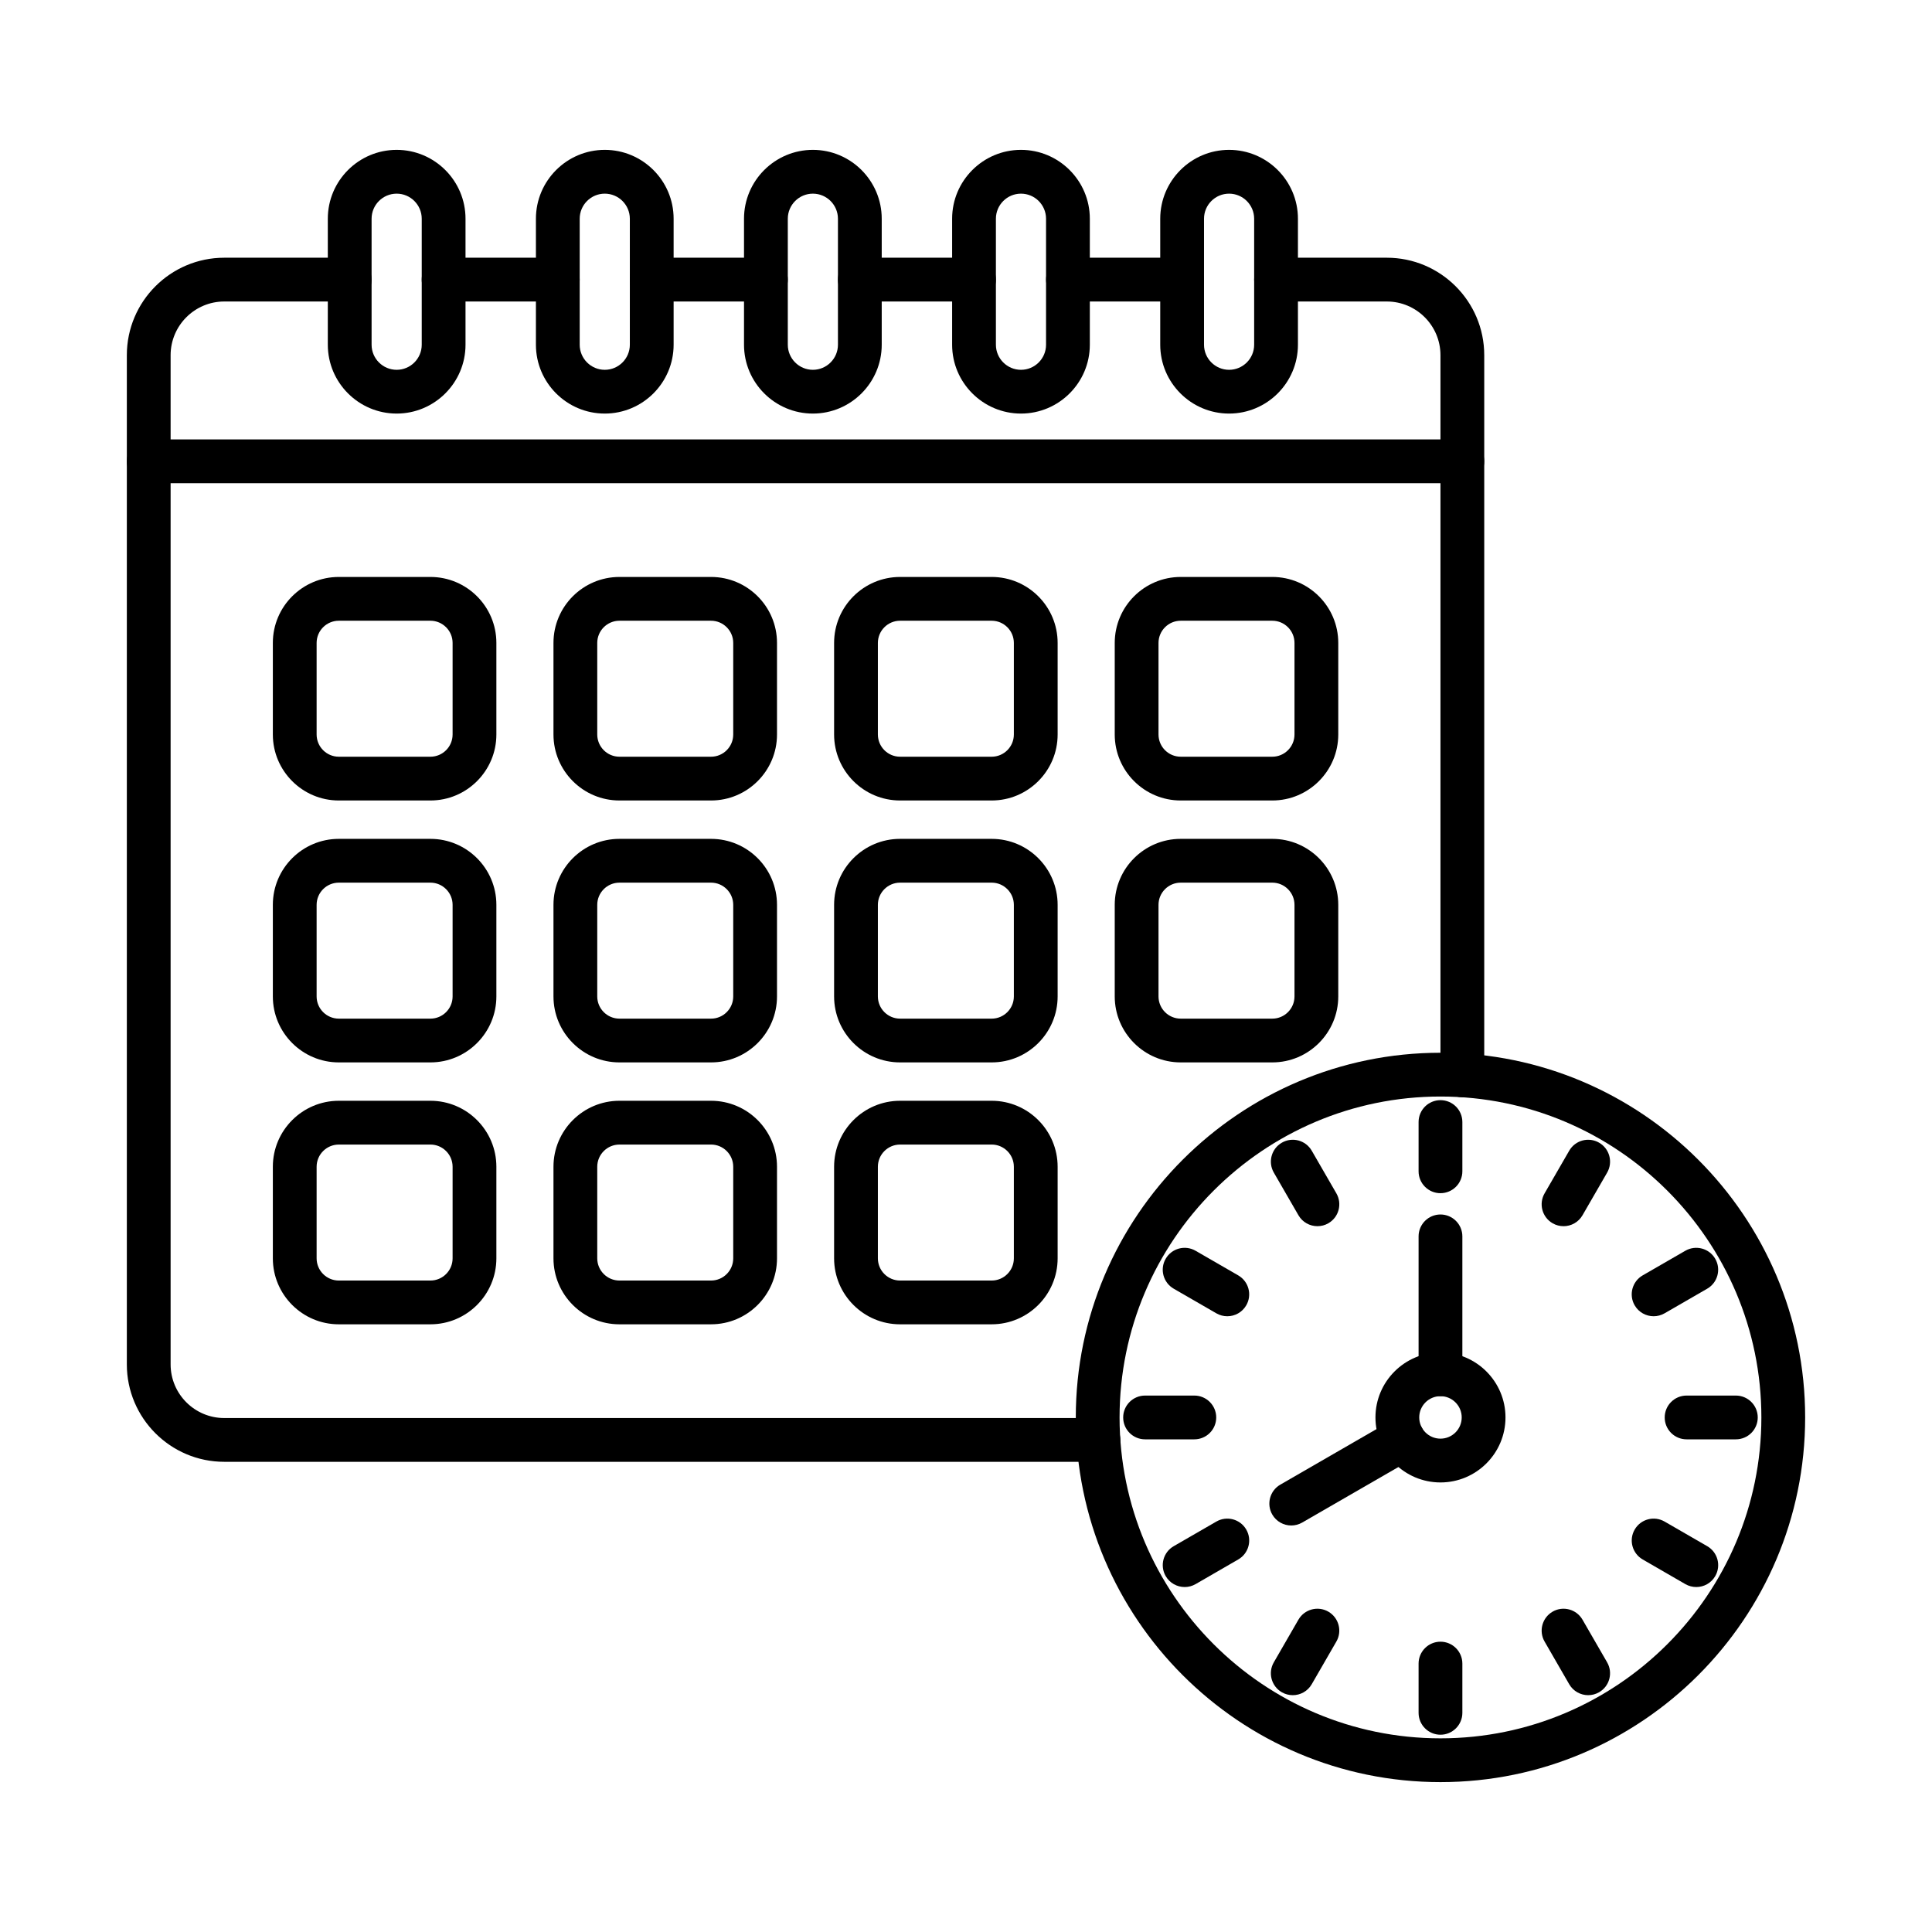 <?xml version="1.0" encoding="UTF-8"?>
<!-- The Best Svg Icon site in the world: iconSvg.co, Visit us! https://iconsvg.co -->
<svg fill="#000000" width="800px" height="800px" version="1.1" viewBox="144 144 512 512" xmlns="http://www.w3.org/2000/svg">
 <g fill-rule="evenodd">
  <path d="m525.74 434.59c-46.891 0-85.043 38.148-85.043 85.043 0 46.891 38.148 85.043 85.043 85.043s85.043-38.148 85.043-85.043-38.148-85.043-85.043-85.043zm0 181.69c-53.289 0-96.645-43.348-96.645-96.645 0-53.289 43.355-96.645 96.645-96.645 53.289 0 96.645 43.355 96.645 96.645 0 53.297-43.355 96.645-96.645 96.645z"/>
  <path d="m525.74 460.21c-3.203 0-5.801-2.598-5.801-5.801v-13.055c0-3.211 2.598-5.801 5.801-5.801s5.801 2.59 5.801 5.801v13.051c0 3.203-2.598 5.801-5.801 5.801z"/>
  <path d="m525.74 514c-3.106 0-5.629 2.527-5.629 5.629 0 3.113 2.527 5.629 5.629 5.629 3.106 0 5.629-2.519 5.629-5.629 0-3.102-2.527-5.629-5.629-5.629zm0 22.863c-9.5 0-17.23-7.723-17.23-17.23 0-9.496 7.731-17.23 17.23-17.23s17.23 7.734 17.23 17.23c0 9.508-7.731 17.23-17.23 17.23z"/>
  <path d="m525.74 514c-3.203 0-5.801-2.59-5.801-5.801v-36.547c0-3.203 2.598-5.801 5.801-5.801s5.801 2.598 5.801 5.801v36.547c0 3.215-2.598 5.801-5.801 5.801z"/>
  <path d="m486.2 548.27c-2.004 0-3.957-1.039-5.031-2.898-1.602-2.769-0.652-6.324 2.125-7.926l29.641-17.113c2.773-1.602 6.32-0.652 7.926 2.125 1.602 2.769 0.652 6.324-2.125 7.926l-29.641 17.109c-0.914 0.523-1.91 0.777-2.894 0.777z"/>
  <path d="m558.35 468.95c-0.984 0-1.98-0.242-2.894-0.773-2.773-1.602-3.727-5.148-2.125-7.926l6.527-11.301c1.602-2.781 5.148-3.727 7.926-2.125 2.773 1.602 3.723 5.148 2.125 7.926l-6.527 11.301c-1.074 1.863-3.023 2.902-5.031 2.902z"/>
  <path d="m582.23 492.82c-2.004 0-3.957-1.039-5.031-2.902-1.602-2.769-0.652-6.324 2.125-7.926l11.305-6.527c2.773-1.602 6.324-0.652 7.926 2.125 1.602 2.769 0.652 6.324-2.121 7.926l-11.305 6.527c-0.914 0.523-1.91 0.777-2.894 0.777z"/>
  <path d="m604.02 525.44h-13.055c-3.203 0-5.801-2.59-5.801-5.801 0-3.203 2.598-5.801 5.801-5.801h13.055c3.203 0 5.801 2.598 5.801 5.801 0 3.211-2.598 5.801-5.801 5.801z"/>
  <path d="m593.53 564.58c-0.984 0-1.984-0.25-2.894-0.773l-11.305-6.535c-2.773-1.602-3.727-5.148-2.125-7.918 1.602-2.781 5.148-3.727 7.926-2.125l11.305 6.527c2.773 1.602 3.727 5.148 2.121 7.926-1.074 1.863-3.023 2.902-5.027 2.898z"/>
  <path d="m564.89 593.24c-2.004 0-3.957-1.039-5.031-2.898l-6.527-11.312c-1.602-2.769-0.652-6.312 2.125-7.926 2.773-1.602 6.32-0.645 7.922 2.125l6.527 11.309c1.602 2.769 0.652 6.324-2.125 7.926-0.914 0.523-1.91 0.777-2.894 0.773z"/>
  <path d="m525.74 603.72c-3.203 0-5.801-2.598-5.801-5.801v-13.051c0-3.203 2.598-5.801 5.801-5.801s5.801 2.598 5.801 5.801v13.051c0 3.203-2.598 5.801-5.801 5.801z"/>
  <path d="m486.59 593.24c-0.984 0-1.98-0.25-2.894-0.773-2.773-1.602-3.727-5.156-2.125-7.926l6.527-11.312c1.602-2.769 5.148-3.727 7.926-2.125 2.773 1.602 3.727 5.156 2.125 7.926l-6.527 11.309c-1.074 1.863-3.023 2.902-5.031 2.902z"/>
  <path d="m457.95 564.58c-2.004 0-3.957-1.035-5.031-2.898-1.602-2.781-0.652-6.324 2.125-7.926l11.305-6.527c2.777-1.602 6.324-0.656 7.926 2.125 1.602 2.769 0.652 6.316-2.125 7.918l-11.305 6.535c-0.914 0.523-1.91 0.777-2.894 0.777z"/>
  <path d="m460.51 525.44h-13.055c-3.203 0-5.801-2.59-5.801-5.801 0-3.203 2.598-5.801 5.801-5.801h13.055c3.203 0 5.801 2.598 5.801 5.801 0 3.211-2.598 5.801-5.801 5.801z"/>
  <path d="m469.24 492.82c-0.984 0-1.98-0.25-2.894-0.777l-11.305-6.527c-2.773-1.602-3.727-5.156-2.125-7.926 1.602-2.781 5.148-3.727 7.926-2.125l11.305 6.527c2.773 1.602 3.727 5.156 2.125 7.926-1.074 1.863-3.023 2.902-5.031 2.902z"/>
  <path d="m493.13 468.95c-2.004 0-3.957-1.035-5.027-2.898l-6.527-11.301c-1.602-2.781-0.652-6.324 2.125-7.926 2.773-1.602 6.324-0.656 7.926 2.125l6.527 11.301c1.602 2.781 0.652 6.324-2.125 7.926-0.914 0.535-1.91 0.773-2.894 0.773z"/>
  <path d="m291.82 223.9h-30.258c-3.203 0-5.801-2.586-5.801-5.801 0-3.203 2.598-5.801 5.801-5.801h30.258c3.203 0 5.801 2.598 5.801 5.801 0 3.211-2.598 5.801-5.801 5.801zm55.152 0h-30.258c-3.203 0-5.801-2.586-5.801-5.801 0-3.203 2.598-5.801 5.801-5.801h30.258c3.203 0 5.801 2.598 5.801 5.801 0 3.211-2.598 5.801-5.801 5.801zm55.152 0h-30.258c-3.203 0-5.801-2.586-5.801-5.801 0-3.203 2.598-5.801 5.801-5.801h30.258c3.203 0 5.801 2.598 5.801 5.801 0 3.211-2.598 5.801-5.801 5.801zm55.152 0h-30.258c-3.203 0-5.801-2.586-5.801-5.801 0-3.203 2.598-5.801 5.801-5.801h30.258c3.203 0 5.801 2.598 5.801 5.801 0 3.211-2.598 5.801-5.801 5.801zm74.262 210.87c-3.203 0-5.801-2.59-5.801-5.801v-190.85c0-7.836-6.379-14.219-14.215-14.219h-29.355c-3.203 0-5.801-2.586-5.801-5.801 0-3.203 2.598-5.801 5.801-5.801h29.355c14.234 0 25.816 11.582 25.816 25.824v190.85c0 3.211-2.598 5.801-5.801 5.801zm-96.449 96.625h-231.66c-14.234 0-25.816-11.582-25.816-25.812v-267.46c0-14.242 11.582-25.824 25.816-25.824h33.238c3.203 0 5.801 2.598 5.801 5.801 0 3.211-2.598 5.801-5.801 5.801h-33.238c-7.84 0-14.215 6.387-14.215 14.223v267.46c0 7.836 6.379 14.211 14.215 14.211h231.66c3.203 0 5.801 2.598 5.801 5.801s-2.598 5.801-5.801 5.801z"/>
  <path d="m531.54 272.05h-348.12c-3.203 0-5.801-2.598-5.801-5.801s2.598-5.801 5.801-5.801h348.12c3.207 0 5.801 2.598 5.801 5.801s-2.598 5.801-5.801 5.801z"/>
  <path d="m249.12 195.32c-3.664 0-6.644 2.981-6.644 6.648v33.387c0 3.664 2.981 6.648 6.644 6.648 3.664 0 6.644-2.981 6.644-6.648v-33.387c0-3.664-2.981-6.648-6.644-6.648zm0 58.281c-10.062 0-18.246-8.188-18.246-18.25v-33.387c0-10.062 8.184-18.25 18.246-18.25s18.246 8.188 18.246 18.25v33.387c0 10.062-8.188 18.25-18.246 18.25z"/>
  <path d="m304.27 195.32c-3.664 0-6.644 2.981-6.644 6.648v33.387c0 3.664 2.981 6.648 6.644 6.648 3.664 0 6.644-2.981 6.644-6.648v-33.387c0-3.664-2.981-6.648-6.644-6.648zm0 58.281c-10.062 0-18.246-8.188-18.246-18.25v-33.387c0-10.062 8.184-18.25 18.246-18.25s18.246 8.188 18.246 18.25v33.387c0 10.062-8.184 18.25-18.246 18.25z"/>
  <path d="m359.42 195.32c-3.664 0-6.644 2.981-6.644 6.648v33.387c0 3.664 2.981 6.648 6.644 6.648 3.664 0 6.644-2.981 6.644-6.648v-33.387c0-3.664-2.981-6.648-6.644-6.648zm0 58.281c-10.062 0-18.25-8.188-18.25-18.25v-33.387c0-10.062 8.188-18.25 18.25-18.25s18.246 8.188 18.246 18.25v33.387c0 10.062-8.188 18.25-18.246 18.25z"/>
  <path d="m414.57 195.32c-3.664 0-6.644 2.981-6.644 6.648v33.387c0 3.664 2.981 6.648 6.644 6.648 3.664 0 6.644-2.981 6.644-6.648v-33.387c0-3.664-2.981-6.648-6.644-6.648zm0 58.281c-10.062 0-18.246-8.188-18.246-18.25v-33.387c0-10.062 8.184-18.25 18.246-18.25s18.246 8.188 18.246 18.25v33.387c0 10.062-8.184 18.25-18.246 18.25z"/>
  <path d="m469.72 195.32c-3.664 0-6.644 2.981-6.644 6.648v33.387c0 3.664 2.981 6.648 6.644 6.648 3.664 0 6.644-2.981 6.644-6.648v-33.387c0-3.664-2.981-6.648-6.644-6.648zm0 58.281c-10.062 0-18.246-8.188-18.246-18.25v-33.387c0-10.062 8.184-18.25 18.246-18.25s18.246 8.188 18.246 18.25v33.387c0 10.062-8.184 18.25-18.246 18.25z"/>
  <path d="m233.79 308.5c-3.246 0-5.883 2.637-5.883 5.883v24.262c0 3.254 2.641 5.891 5.883 5.891h24.27c3.246 0 5.883-2.637 5.883-5.891v-24.262c0-3.242-2.641-5.883-5.883-5.883zm24.27 47.637h-24.27c-9.641 0-17.484-7.844-17.484-17.492v-24.262c0-9.648 7.844-17.484 17.484-17.484h24.27c9.641 0 17.484 7.836 17.484 17.484v24.262c0 9.648-7.844 17.492-17.484 17.492z"/>
  <path d="m308.16 308.5c-3.242 0-5.883 2.637-5.883 5.883v24.262c0 3.254 2.641 5.891 5.883 5.891h24.27c3.246 0 5.883-2.637 5.883-5.891v-24.262c0-3.242-2.641-5.883-5.883-5.883zm24.27 47.637h-24.27c-9.641 0-17.484-7.844-17.484-17.492v-24.262c0-9.648 7.844-17.484 17.484-17.484h24.27c9.641 0 17.484 7.836 17.484 17.484v24.262c0 9.648-7.844 17.492-17.484 17.492z"/>
  <path d="m382.53 308.5c-3.242 0-5.883 2.637-5.883 5.883v24.262c0 3.254 2.641 5.891 5.883 5.891h24.27c3.242 0 5.883-2.637 5.883-5.891v-24.262c0-3.242-2.641-5.883-5.883-5.883zm24.27 47.637h-24.27c-9.641 0-17.484-7.844-17.484-17.492v-24.262c0-9.648 7.844-17.484 17.484-17.484h24.27c9.641 0 17.484 7.836 17.484 17.484v24.262c0 9.648-7.844 17.492-17.484 17.492z"/>
  <path d="m456.9 308.5c-3.242 0-5.883 2.637-5.883 5.883v24.262c0 3.254 2.641 5.891 5.883 5.891h24.27c3.242 0 5.883-2.637 5.883-5.891v-24.262c0-3.242-2.641-5.883-5.883-5.883zm24.27 47.637h-24.27c-9.641 0-17.484-7.844-17.484-17.492v-24.262c0-9.648 7.844-17.484 17.484-17.484h24.27c9.641 0 17.484 7.836 17.484 17.484v24.262c0 9.648-7.844 17.492-17.484 17.492z"/>
  <path d="m233.79 377.91c-3.246 0-5.883 2.641-5.883 5.883v24.273c0 3.242 2.641 5.883 5.883 5.883h24.27c3.246 0 5.883-2.637 5.883-5.883v-24.273c0-3.242-2.641-5.883-5.883-5.883zm24.27 47.637h-24.27c-9.641 0-17.484-7.844-17.484-17.484v-24.273c0-9.648 7.844-17.484 17.484-17.484h24.27c9.641 0 17.484 7.836 17.484 17.484v24.273c0 9.637-7.844 17.484-17.484 17.484z"/>
  <path d="m308.16 377.91c-3.242 0-5.883 2.641-5.883 5.883v24.273c0 3.242 2.641 5.883 5.883 5.883h24.27c3.246 0 5.883-2.637 5.883-5.883v-24.273c0-3.242-2.641-5.883-5.883-5.883zm24.27 47.637h-24.27c-9.641 0-17.484-7.844-17.484-17.484v-24.273c0-9.648 7.844-17.484 17.484-17.484h24.27c9.641 0 17.484 7.836 17.484 17.484v24.273c0 9.637-7.844 17.484-17.484 17.484z"/>
  <path d="m382.53 377.91c-3.242 0-5.883 2.641-5.883 5.883v24.273c0 3.242 2.641 5.883 5.883 5.883h24.27c3.242 0 5.883-2.637 5.883-5.883v-24.273c0-3.242-2.641-5.883-5.883-5.883zm24.27 47.637h-24.27c-9.641 0-17.484-7.844-17.484-17.484v-24.273c0-9.648 7.844-17.484 17.484-17.484h24.27c9.641 0 17.484 7.836 17.484 17.484v24.273c0 9.637-7.844 17.484-17.484 17.484z"/>
  <path d="m456.9 377.91c-3.242 0-5.883 2.641-5.883 5.883v24.273c0 3.242 2.641 5.883 5.883 5.883h24.27c3.242 0 5.883-2.637 5.883-5.883v-24.273c0-3.242-2.641-5.883-5.883-5.883zm24.27 47.637h-24.27c-9.641 0-17.484-7.844-17.484-17.484v-24.273c0-9.648 7.844-17.484 17.484-17.484h24.27c9.641 0 17.484 7.836 17.484 17.484v24.273c0 9.637-7.844 17.484-17.484 17.484z"/>
  <path d="m233.79 447.32c-3.246 0-5.883 2.641-5.883 5.883v24.27c0 3.242 2.641 5.883 5.883 5.883h24.27c3.246 0 5.883-2.637 5.883-5.883v-24.273c0-3.242-2.641-5.883-5.883-5.883h-24.27zm24.27 47.637h-24.27c-9.641 0-17.484-7.844-17.484-17.484v-24.273c0-9.637 7.844-17.484 17.484-17.484h24.27c9.641 0 17.484 7.848 17.484 17.484v24.27c0 9.637-7.844 17.484-17.484 17.484z"/>
  <path d="m308.16 447.32c-3.242 0-5.883 2.641-5.883 5.883v24.27c0 3.242 2.641 5.883 5.883 5.883h24.27c3.246 0 5.883-2.637 5.883-5.883v-24.273c0-3.242-2.641-5.883-5.883-5.883h-24.27zm24.27 47.637h-24.27c-9.641 0-17.484-7.844-17.484-17.484v-24.273c0-9.637 7.844-17.484 17.484-17.484h24.27c9.641 0 17.484 7.848 17.484 17.484v24.27c0 9.637-7.844 17.484-17.484 17.484z"/>
  <path d="m382.53 447.32c-3.242 0-5.883 2.641-5.883 5.883v24.27c0 3.242 2.641 5.883 5.883 5.883h24.27c3.242 0 5.883-2.637 5.883-5.883v-24.273c0-3.242-2.641-5.883-5.883-5.883h-24.27zm24.27 47.637h-24.27c-9.641 0-17.484-7.844-17.484-17.484v-24.273c0-9.637 7.844-17.484 17.484-17.484h24.27c9.641 0 17.484 7.848 17.484 17.484v24.27c0 9.637-7.844 17.484-17.484 17.484z"/>
 </g>
</svg>